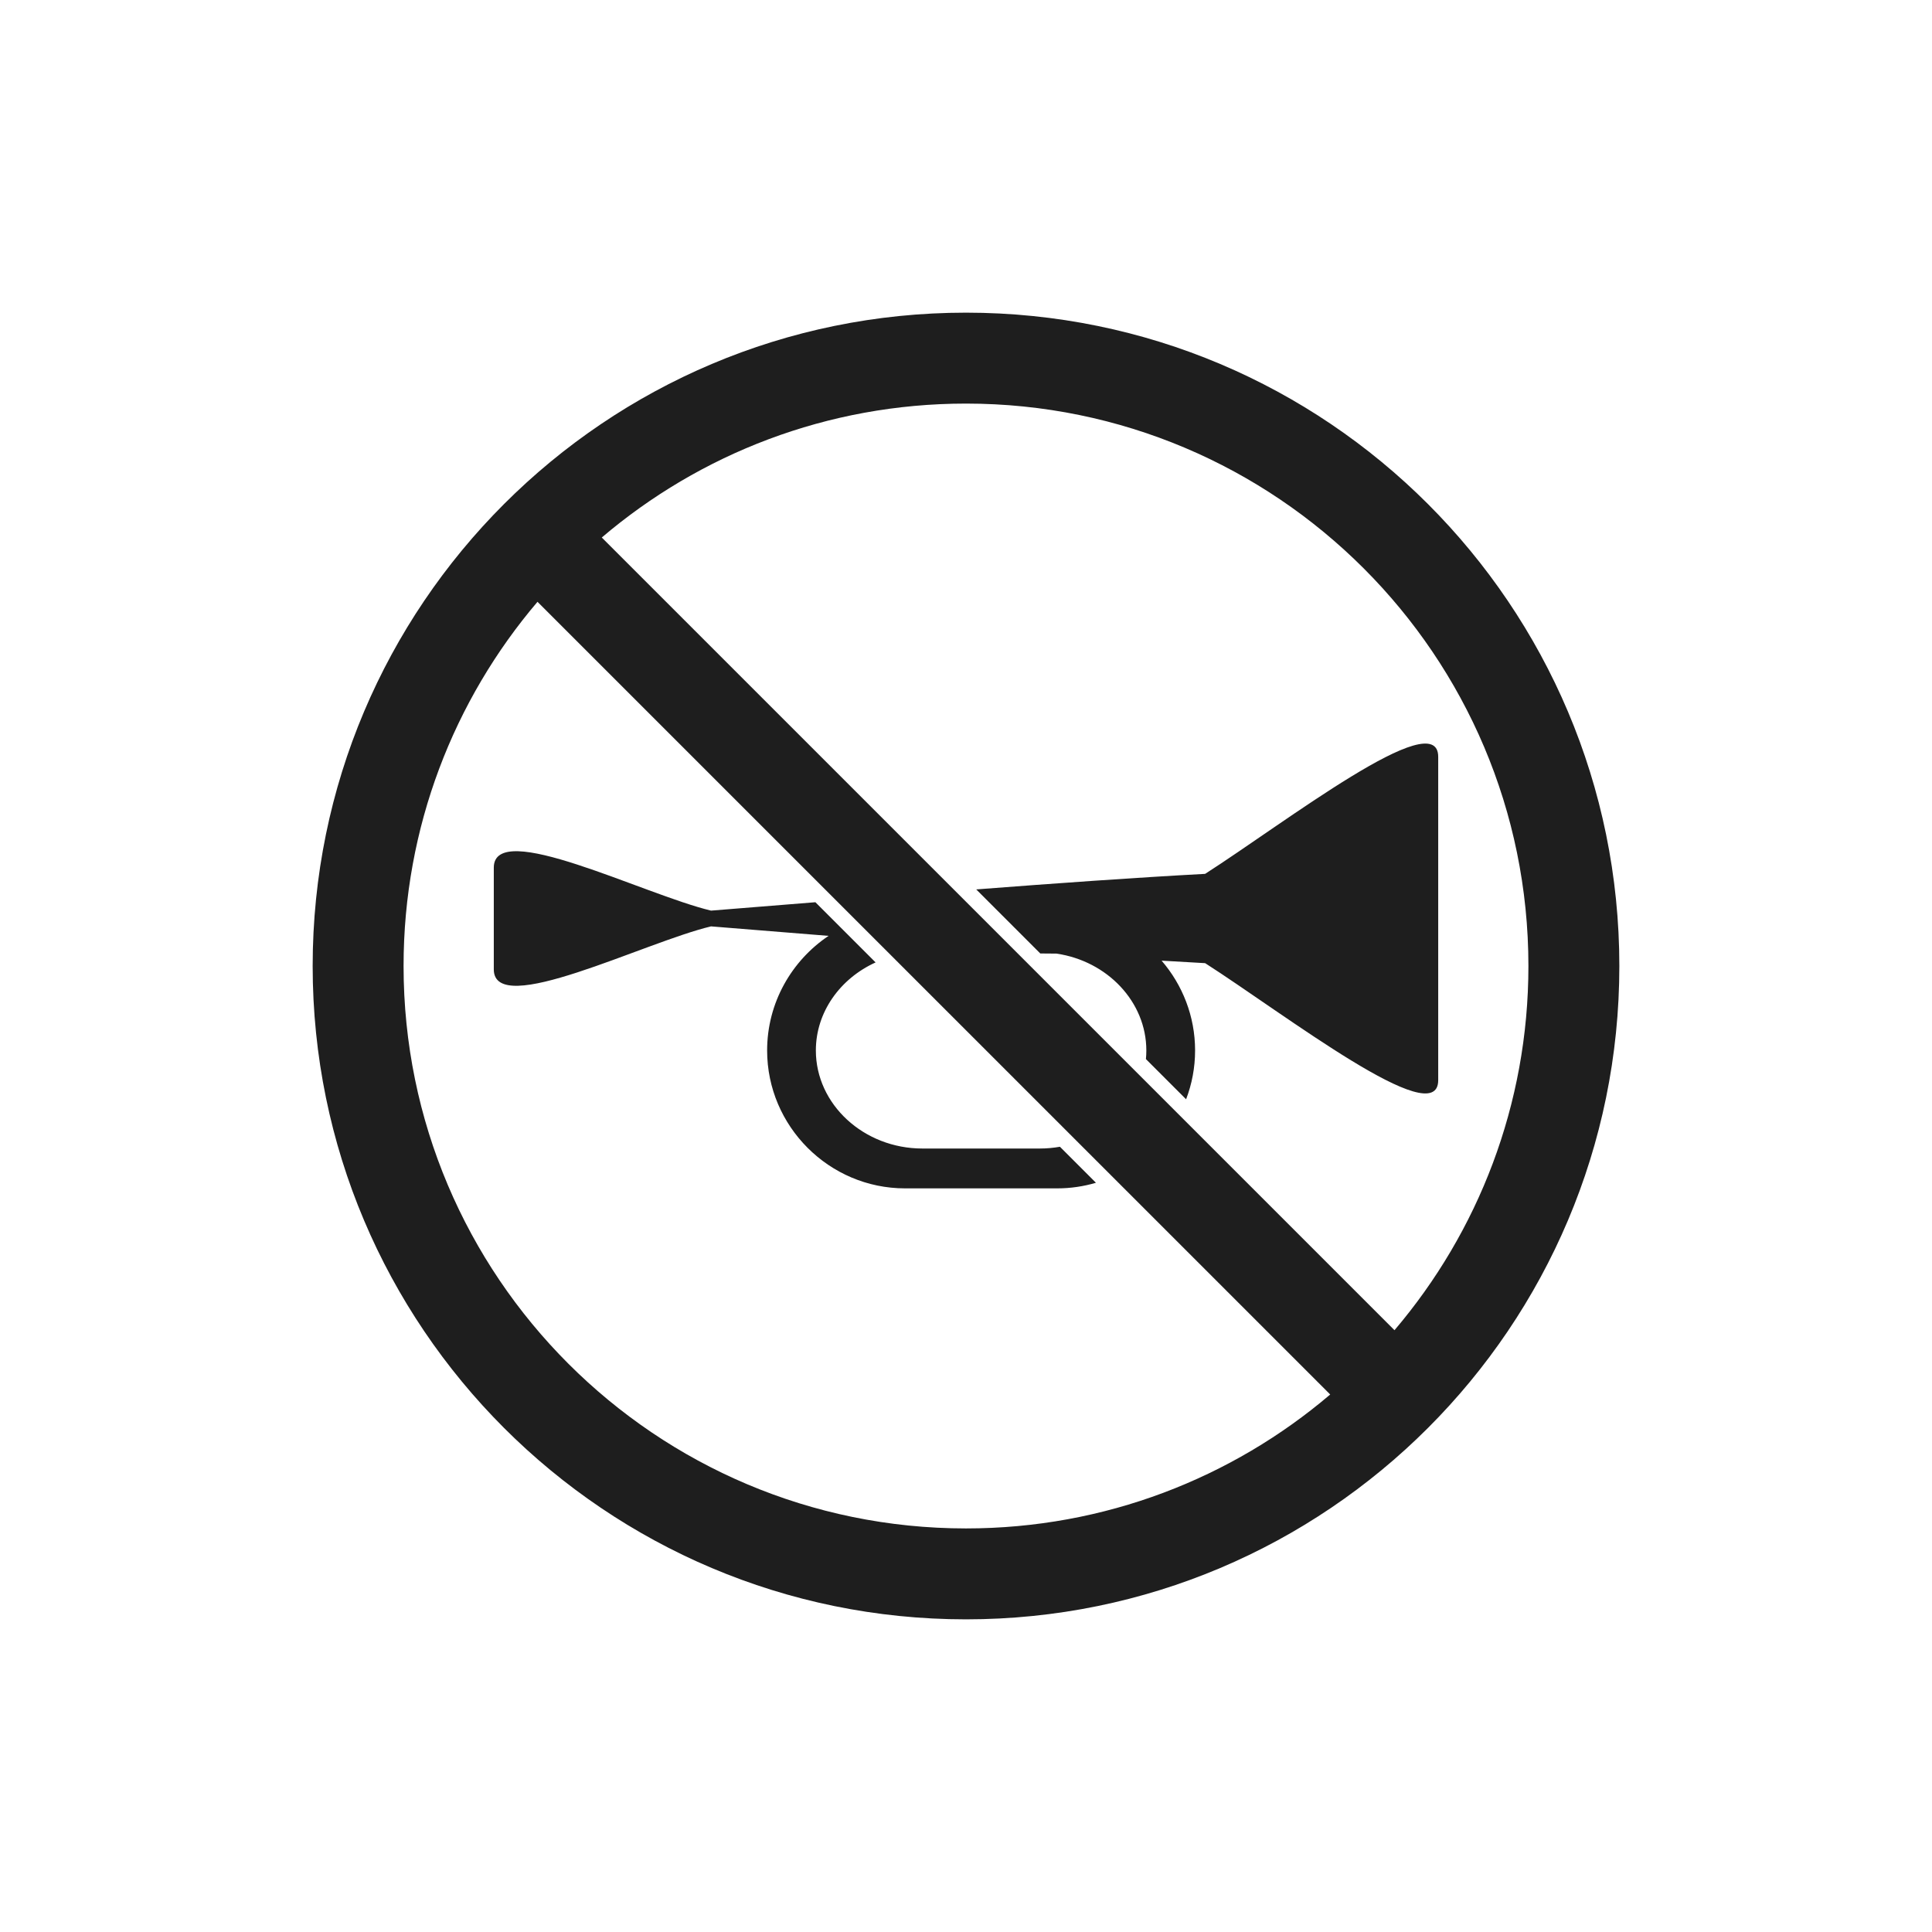 <?xml version="1.0" ?><!DOCTYPE svg  PUBLIC '-//W3C//DTD SVG 1.1//EN'  'http://www.w3.org/Graphics/SVG/1.1/DTD/svg11.dtd'><svg enable-background="new 0 0 400 400" height="400" id="General_layer" overflow="visible" version="1.1" viewBox="0 0 400 400" width="400" xml:space="preserve" xmlns="http://www.w3.org/2000/svg" xmlns:xlink="http://www.w3.org/1999/xlink"><g><rect clip-rule="evenodd" fill="#FFFFFF" fill-rule="evenodd" height="400" width="400"/><path clip-rule="evenodd" d="M249.51,199.411c16.367,10.476,48.256,35.189,48.256,24.232    v-66.951c0-10.957-31.891,13.757-48.26,24.233c-14.426,0.773-30.887,1.945-47.389,3.218l13.264,13.263l3.352,0.027    c10.506,1.535,18.604,9.965,18.604,20.055c0,0.602-0.029,1.197-0.086,1.785l8.318,8.32c1.201-3.146,1.861-6.553,1.861-10.105    c0-7.088-2.617-13.59-6.932-18.595C243.576,199.082,246.582,199.255,249.51,199.411L249.51,199.411z M83.555,200    c0-28.762,10.439-55.086,27.728-75.404l164.122,164.12c-20.318,17.289-46.643,27.729-75.406,27.729    C135.701,316.443,83.555,264.299,83.555,200L83.555,200z M124.592,111.286c20.318-17.291,46.646-27.728,75.406-27.728    c64.298,0,116.443,52.144,116.443,116.441c0,28.762-10.438,55.088-27.727,75.405L124.592,111.286L124.592,111.286z M64.733,200    c0-74.693,60.573-135.267,135.266-135.267c74.693,0,135.269,60.573,135.269,135.267c0,74.694-60.576,135.268-135.269,135.268    C125.306,335.268,64.733,274.693,64.733,200L64.733,200z M168.818,186.797l12.464,12.464    c-7.308,3.315-12.367,10.252-12.367,18.227c0,11.164,9.923,20.301,22.047,20.301h24.328c1.42,0,2.809-0.127,4.158-0.365    l7.455,7.457c-2.547,0.752-5.24,1.158-8.023,1.158h-31.507c-15.7,0-28.548-12.848-28.548-28.551    c0-9.859,5.064-18.592,12.72-23.727c-8.578-0.695-16.799-1.365-24.335-1.963c-13.888,3.31-44.975,19.143-44.975,8.897v-21.057    c0-10.243,31.09,5.585,44.978,8.896C153.945,188.002,161.223,187.412,168.818,186.797z" fill="#1E1E1E" fill-rule="evenodd"/></g></svg>